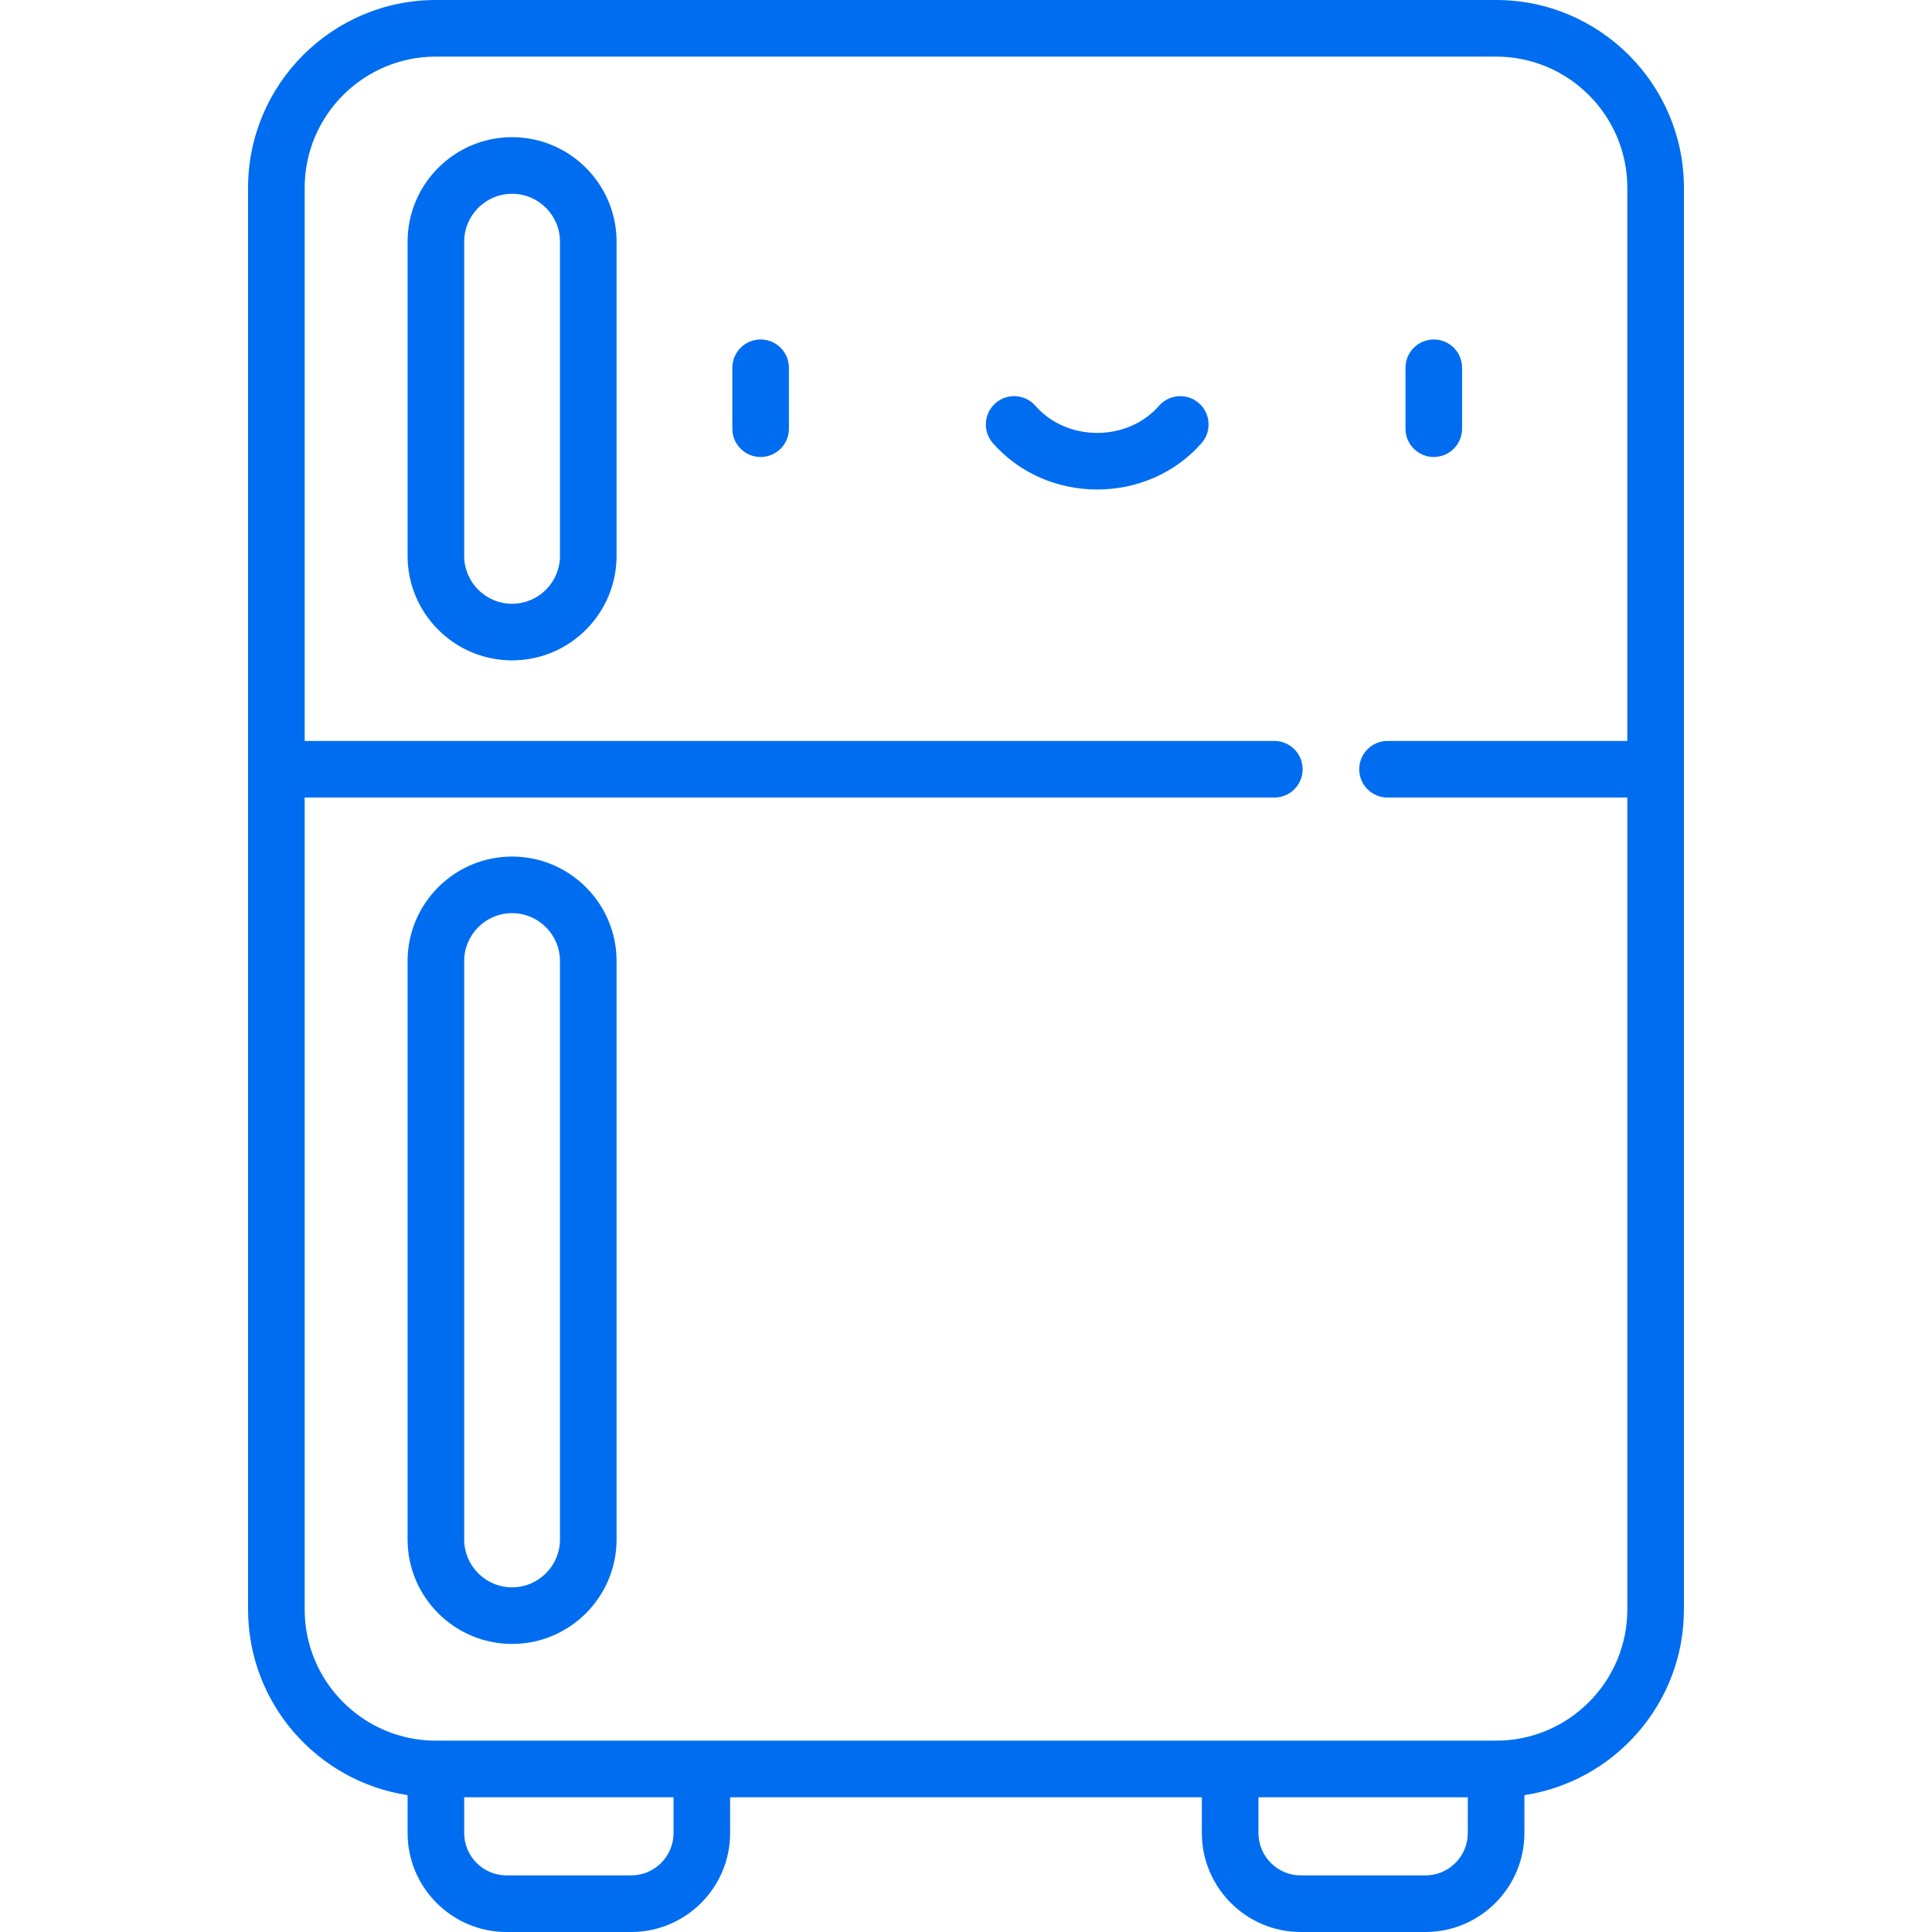 <?xml version="1.0" encoding="iso-8859-1"?>
<!-- Generator: Adobe Illustrator 19.0.0, SVG Export Plug-In . SVG Version: 6.00 Build 0)  -->
<svg xmlns="http://www.w3.org/2000/svg" xmlns:xlink="http://www.w3.org/1999/xlink" version="1.1" id="Capa_1" x="0px" y="0px" viewBox="0 0 512.001 512.001" style="enable-background:new 0 0 512.001 512.001;" xml:space="preserve" width="512px" height="512px">
<g>
	<g>
		<path d="M135.707,36.353c-15.269,0-27.691,12.422-27.691,27.692v83.271c0,15.269,12.422,27.691,27.691,27.691    c15.27,0,27.692-12.422,27.692-27.691V64.045C163.399,48.775,150.977,36.353,135.707,36.353z M148.399,147.315    c0,6.998-5.693,12.691-12.692,12.691c-6.998,0-12.691-5.693-12.691-12.691v-83.27c0-6.998,5.693-12.692,12.691-12.692    c6.999,0,12.692,5.693,12.692,12.692V147.315z" fill="#006DF0"/>
	</g>
</g>
<g>
	<g>
		<path d="M135.707,226.998c-15.269,0-27.691,12.422-27.691,27.691v153.277c0,15.27,12.422,27.692,27.691,27.692    c15.27,0,27.692-12.422,27.692-27.692V254.689C163.399,239.42,150.977,226.998,135.707,226.998z M148.399,407.966    c0,6.999-5.693,12.692-12.692,12.692c-6.998,0-12.691-5.693-12.691-12.692V254.689c0-6.998,5.693-12.691,12.691-12.691    c6.999,0,12.692,5.693,12.692,12.691V407.966z" fill="#006DF0"/>
	</g>
</g>
<g>
	<g>
		<path d="M201.573,89.964c-4.142,0-7.5,3.358-7.5,7.5v16.144c0,4.142,3.358,7.5,7.5,7.5c4.142,0,7.5-3.358,7.5-7.5V97.464    C209.073,93.322,205.715,89.964,201.573,89.964z" fill="#006DF0"/>
	</g>
</g>
<g>
	<g>
		<path d="M379.97,89.964c-4.142,0-7.5,3.358-7.5,7.5v16.144c0,4.142,3.358,7.499,7.5,7.499c4.142,0,7.5-3.358,7.5-7.5V97.464    C387.47,93.322,384.112,89.964,379.97,89.964z" fill="#006DF0"/>
	</g>
</g>
<g>
	<g>
		<path d="M317.723,106.837c-3.118-2.726-7.856-2.408-10.583,0.711c-3.986,4.561-9.952,7.176-16.368,7.176    s-12.382-2.616-16.369-7.177c-2.726-3.118-7.464-3.437-10.583-0.711s-3.437,7.464-0.711,10.583    c6.835,7.82,16.918,12.304,27.663,12.304c10.744,0,20.827-4.485,27.662-12.304C321.16,114.302,320.841,109.563,317.723,106.837z" fill="#006DF0"/>
	</g>
</g>
<g>
	<g>
		<path d="M396.484,0H115.516C88.07,0,65.742,22.324,65.742,49.764v376.768c0,24.892,18.374,45.572,42.274,49.199v10.043    c0,14.461,11.765,26.227,26.227,26.227h33.024c14.461,0,26.226-11.765,26.226-26.227v-9.478h125.014v9.478    c0,14.461,11.765,26.226,26.227,26.226h33.024c14.461,0,26.227-11.765,26.227-26.227V475.73    c23.9-3.627,42.274-24.307,42.274-49.199V49.764C446.258,22.324,423.93,0,396.484,0z M178.493,485.774    c0,6.19-5.036,11.227-11.226,11.227h-33.024c-6.19,0-11.227-5.036-11.227-11.227v-9.478h55.477V485.774z M377.757,497.001h-33.024    c-6.19,0-11.227-5.036-11.227-11.227v-9.478h55.477v9.478h0.001C388.984,491.964,383.948,497.001,377.757,497.001z     M431.258,196.36h-63.546c-4.142,0-7.5,3.358-7.5,7.5c0,4.142,3.358,7.5,7.5,7.5h63.546v215.172    c0,19.169-15.6,34.764-34.774,34.764H115.516c-19.175,0-34.774-15.595-34.774-34.764V211.36h256.971c4.142,0,7.5-3.358,7.5-7.5    c0-4.142-3.358-7.5-7.5-7.5H80.742V49.764c0-19.169,15.6-34.764,34.774-34.764h280.968c19.175,0,34.774,15.595,34.774,34.764    V196.36z" fill="#006DF0"/>
	</g>
</g>
<g>
</g>
<g>
</g>
<g>
</g>
<g>
</g>
<g>
</g>
<g>
</g>
<g>
</g>
<g>
</g>
<g>
</g>
<g>
</g>
<g>
</g>
<g>
</g>
<g>
</g>
<g>
</g>
<g>
</g>
</svg>
